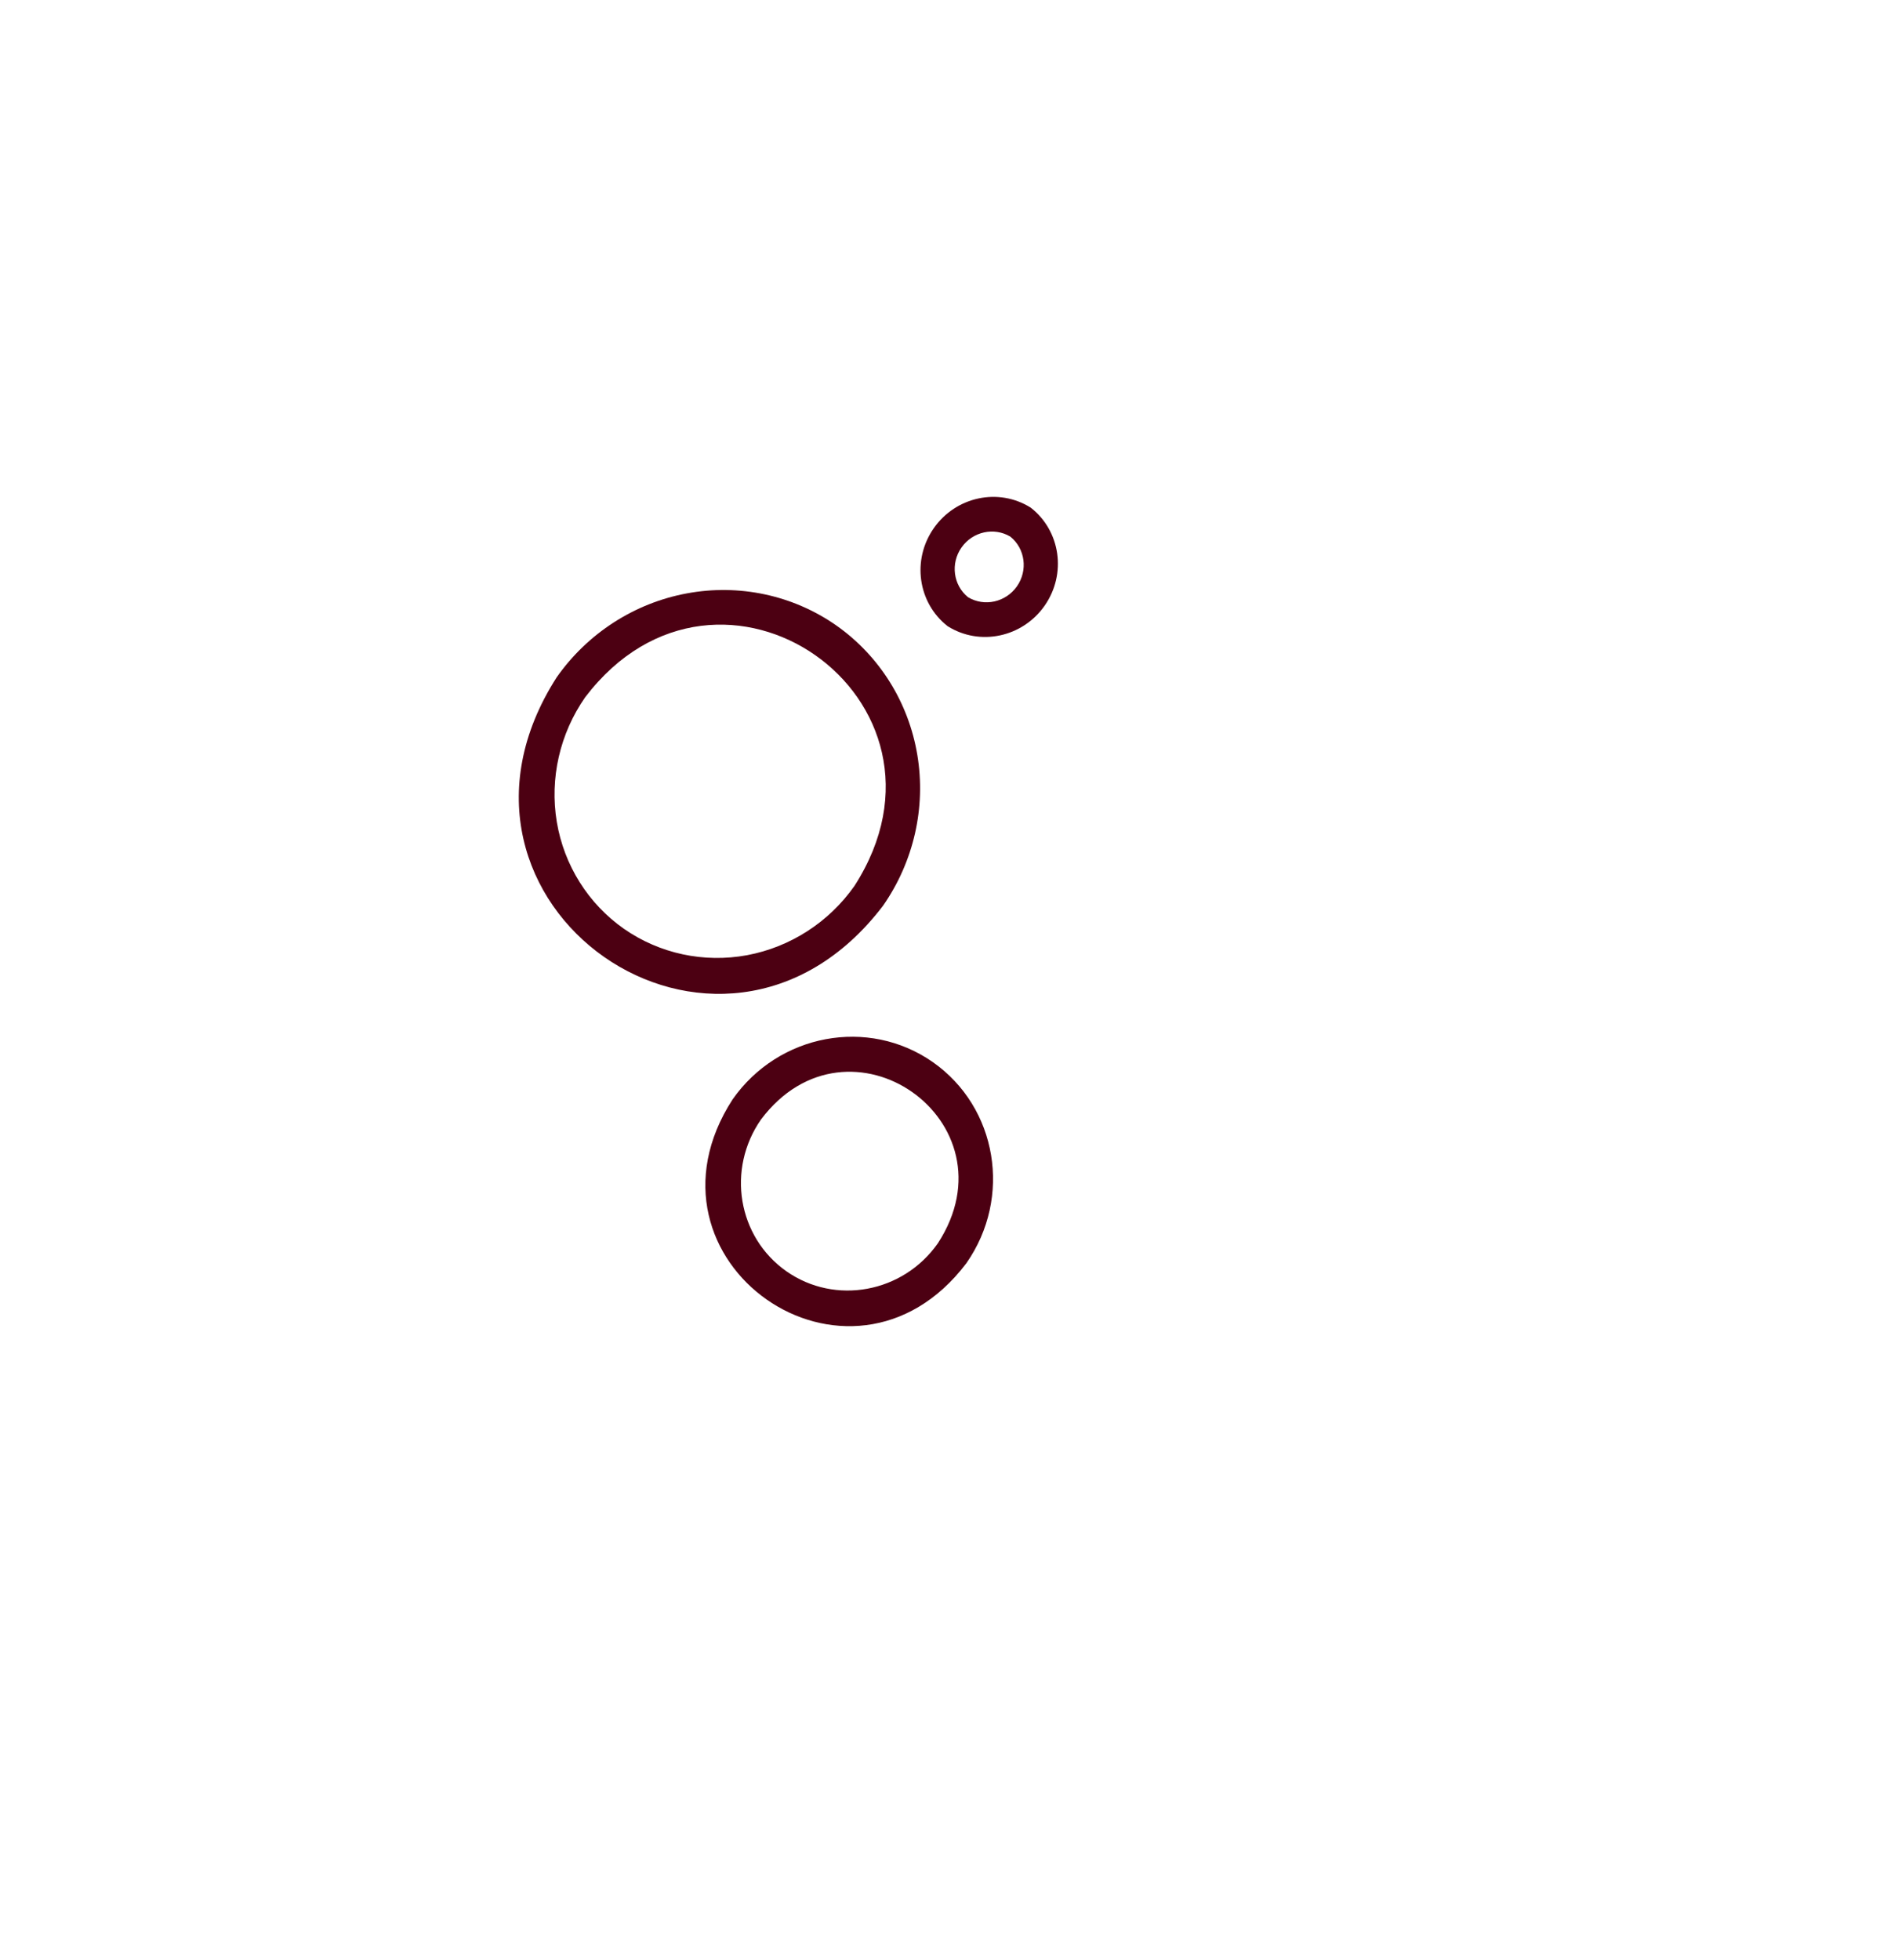 <svg xmlns="http://www.w3.org/2000/svg" fill="none" viewBox="0 0 62 64" height="64" width="62">
<path fill="#4C0012" d="M27.315 20.423C25.901 19.436 24.145 19.06 22.434 19.379C20.723 19.696 19.195 20.682 18.185 22.119C13.436 29.525 23.508 36.577 28.843 29.582C29.848 28.142 30.252 26.369 29.965 24.652C29.679 22.935 28.726 21.414 27.315 20.423ZM20.378 30.33C19.213 29.512 18.425 28.257 18.188 26.84C17.953 25.423 18.286 23.959 19.116 22.77C23.512 16.997 31.831 22.829 27.913 28.93C27.08 30.116 25.818 30.93 24.406 31.194C22.994 31.455 21.545 31.145 20.378 30.33Z"></path>
<path fill="#4C0012" d="M30.472 34.686C28.362 33.212 25.434 33.758 23.93 35.905C20.516 41.187 27.772 46.268 31.568 41.253C33.07 39.103 32.58 36.165 30.472 34.686ZM25.689 41.517C24.097 40.399 23.727 38.181 24.861 36.557C27.721 32.76 33.227 36.615 30.637 40.602C29.498 42.224 27.283 42.633 25.689 41.517Z"></path>
<path fill="#4C0012" d="M30.957 20.451C32.007 21.11 33.399 20.815 34.123 19.782C34.846 18.748 34.647 17.339 33.669 16.578C32.62 15.919 31.228 16.214 30.504 17.248C29.78 18.281 29.98 19.69 30.957 20.451ZM33.005 17.526C33.49 17.919 33.583 18.628 33.219 19.148C32.854 19.669 32.156 19.824 31.621 19.503C31.137 19.11 31.044 18.401 31.408 17.881C31.772 17.36 32.471 17.205 33.005 17.526Z"></path>
</svg>
